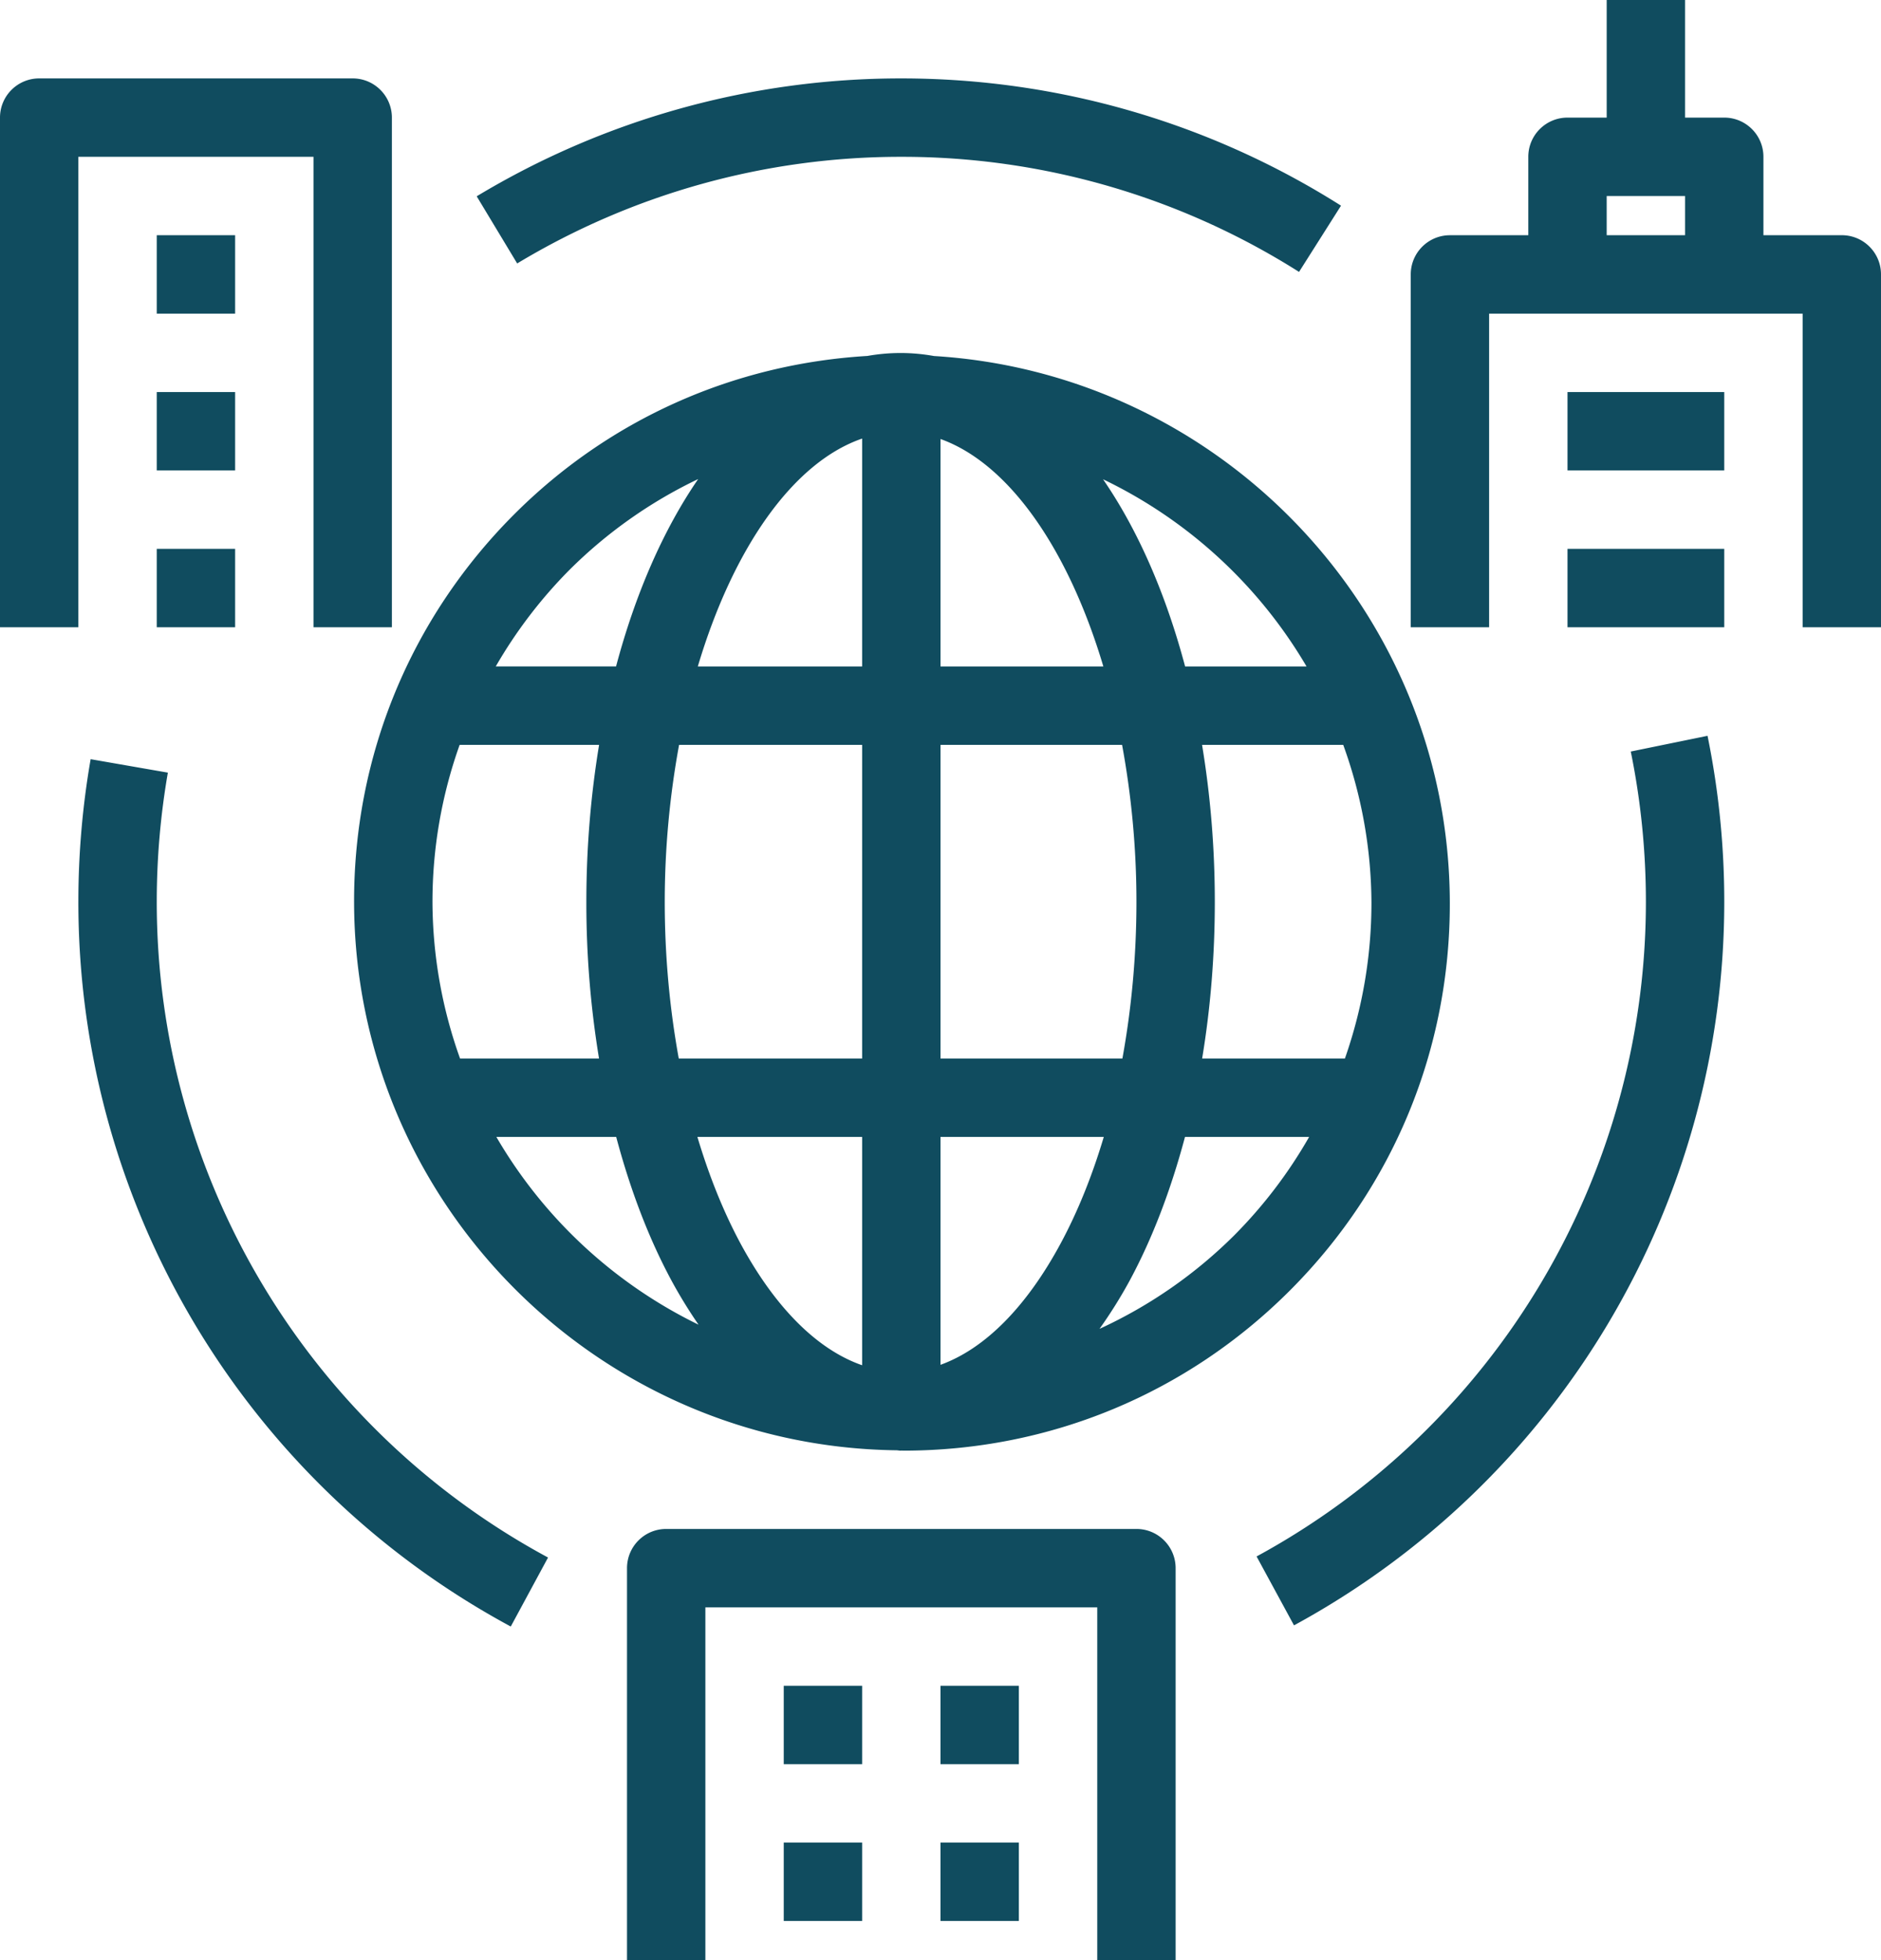 <svg xmlns="http://www.w3.org/2000/svg" width="95" height="99" viewBox="0 0 95 99">
    <path fill="#104C5F" fill-rule="evenodd" d="M82.362 37.956l3.877-.794a41.87 41.87 0 0 1 .845 8.378 41.589 41.589 0 0 1-21.73 36.549l-1.89-3.48a37.63 37.63 0 0 0 19.662-33.07c0-2.553-.258-5.106-.764-7.583zM45.52 7.92a37.524 37.524 0 0 0-19.4 5.386l-2.044-3.392A41.502 41.502 0 0 1 45.52 3.96c7.89 0 15.57 2.224 22.208 6.427l-2.12 3.346A37.46 37.46 0 0 0 45.521 7.92zM7.917 45.54a37.612 37.612 0 0 0 19.762 33.123l-1.883 3.485A41.573 41.573 0 0 1 3.958 45.54c0-2.414.208-4.835.62-7.197l3.9.679a38.156 38.156 0 0 0-.561 6.518zM47.5 57.42v11.51c2.22-.8 4.324-2.895 6.064-6.122.873-1.618 1.6-3.436 2.183-5.388H47.5zm0-19.8v15.84h9.187c.457-2.513.709-5.17.709-7.912 0-2.768-.265-5.433-.725-7.928H47.5zm0-15.448V33.66h8.225c-1.76-5.908-4.758-10.248-8.225-11.488zM65.987 33.66a23.926 23.926 0 0 0-10.277-9.454c1.755 2.552 3.166 5.777 4.144 9.454h6.133zm3.278 11.926a23.639 23.639 0 0 0-1.425-7.966h-7.13c.415 2.505.644 5.158.644 7.928 0 2.716-.218 5.376-.64 7.912h7.211a23.724 23.724 0 0 0 1.34-7.874zm-6.9 16.774a23.682 23.682 0 0 0 3.753-4.94h-6.27c-.705 2.647-1.635 5.11-2.8 7.269a23.812 23.812 0 0 1-1.517 2.425 23.617 23.617 0 0 0 6.835-4.754zm-18.823-28.7V22.15c-3.5 1.202-6.528 5.56-8.299 11.51h8.299zm0 19.8V37.62h-9.245a43.887 43.887 0 0 0-.724 7.928c0 2.742.251 5.4.708 7.912h9.26zm0 15.492V57.42h-8.32c.583 1.952 1.31 3.77 2.18 5.388 1.762 3.26 3.891 5.363 6.14 6.144zM25.068 57.42a23.952 23.952 0 0 0 10.213 9.484 24.32 24.32 0 0 1-1.36-2.215c-1.166-2.159-2.096-4.622-2.8-7.269h-6.053zm-3.226-11.842a23.665 23.665 0 0 0 1.393 7.882h7.019a48.389 48.389 0 0 1-.64-7.912c0-2.77.23-5.423.643-7.928h-7.043a23.608 23.608 0 0 0-1.372 7.958zM28.743 28.8a23.787 23.787 0 0 0-3.705 4.859h6.076c.978-3.68 2.391-6.91 4.147-9.464a23.63 23.63 0 0 0-6.518 4.605zm16.74-10.971c.574 0 1.136.053 1.69.152 14.47.88 26.015 12.902 26.05 27.596.02 7.395-2.84 14.349-8.055 19.578-5.215 5.229-12.158 8.11-19.548 8.11-.03 0-.058-.004-.085-.004-.016 0-.034.004-.05.004h-.004c-.067 0-.132-.016-.198-.018-15.099-.182-27.36-12.513-27.4-27.662-.019-7.396 2.845-14.35 8.058-19.58 4.815-4.83 11.111-7.624 17.868-8.028a9.625 9.625 0 0 1 1.674-.148zm35.663-5.95h3.958V9.9h-3.958v1.98zm11.875 0c1.094 0 1.979.887 1.979 1.98v17.82h-3.958V15.84H75.208v15.84H71.25V13.86c0-1.093.885-1.98 1.98-1.98h3.957V7.92c0-1.093.885-1.98 1.98-1.98h1.979V0h3.958v5.94h1.98c1.094 0 1.978.887 1.978 1.98v3.96h3.959zM79.167 23.76V19.8h7.916v3.96h-7.916zm0 7.92v-3.96h7.916v3.96h-7.916zM7.917 15.84v-3.96h3.958v3.96H7.917zm0 7.92V19.8h3.958v3.96H7.917zm0 7.92v-3.96h3.958v3.96H7.917zM3.958 7.92v23.76H0V5.94c0-1.093.885-1.98 1.98-1.98h15.832c1.095 0 1.98.887 1.98 1.98v25.74h-3.959V7.92H3.958zm53.438 69.3c1.094 0 1.979.887 1.979 1.98V99h-3.958V81.18H35.625V99h-3.958V79.2c0-1.093.884-1.98 1.979-1.98h23.75zM39.583 89.1v-3.96h3.959v3.96h-3.959zm0 7.92v-3.96h3.959v3.96h-3.959zM47.5 89.1v-3.96h3.958v3.96H47.5zm0 7.92v-3.96h3.958v3.96H47.5z"/>
</svg>
